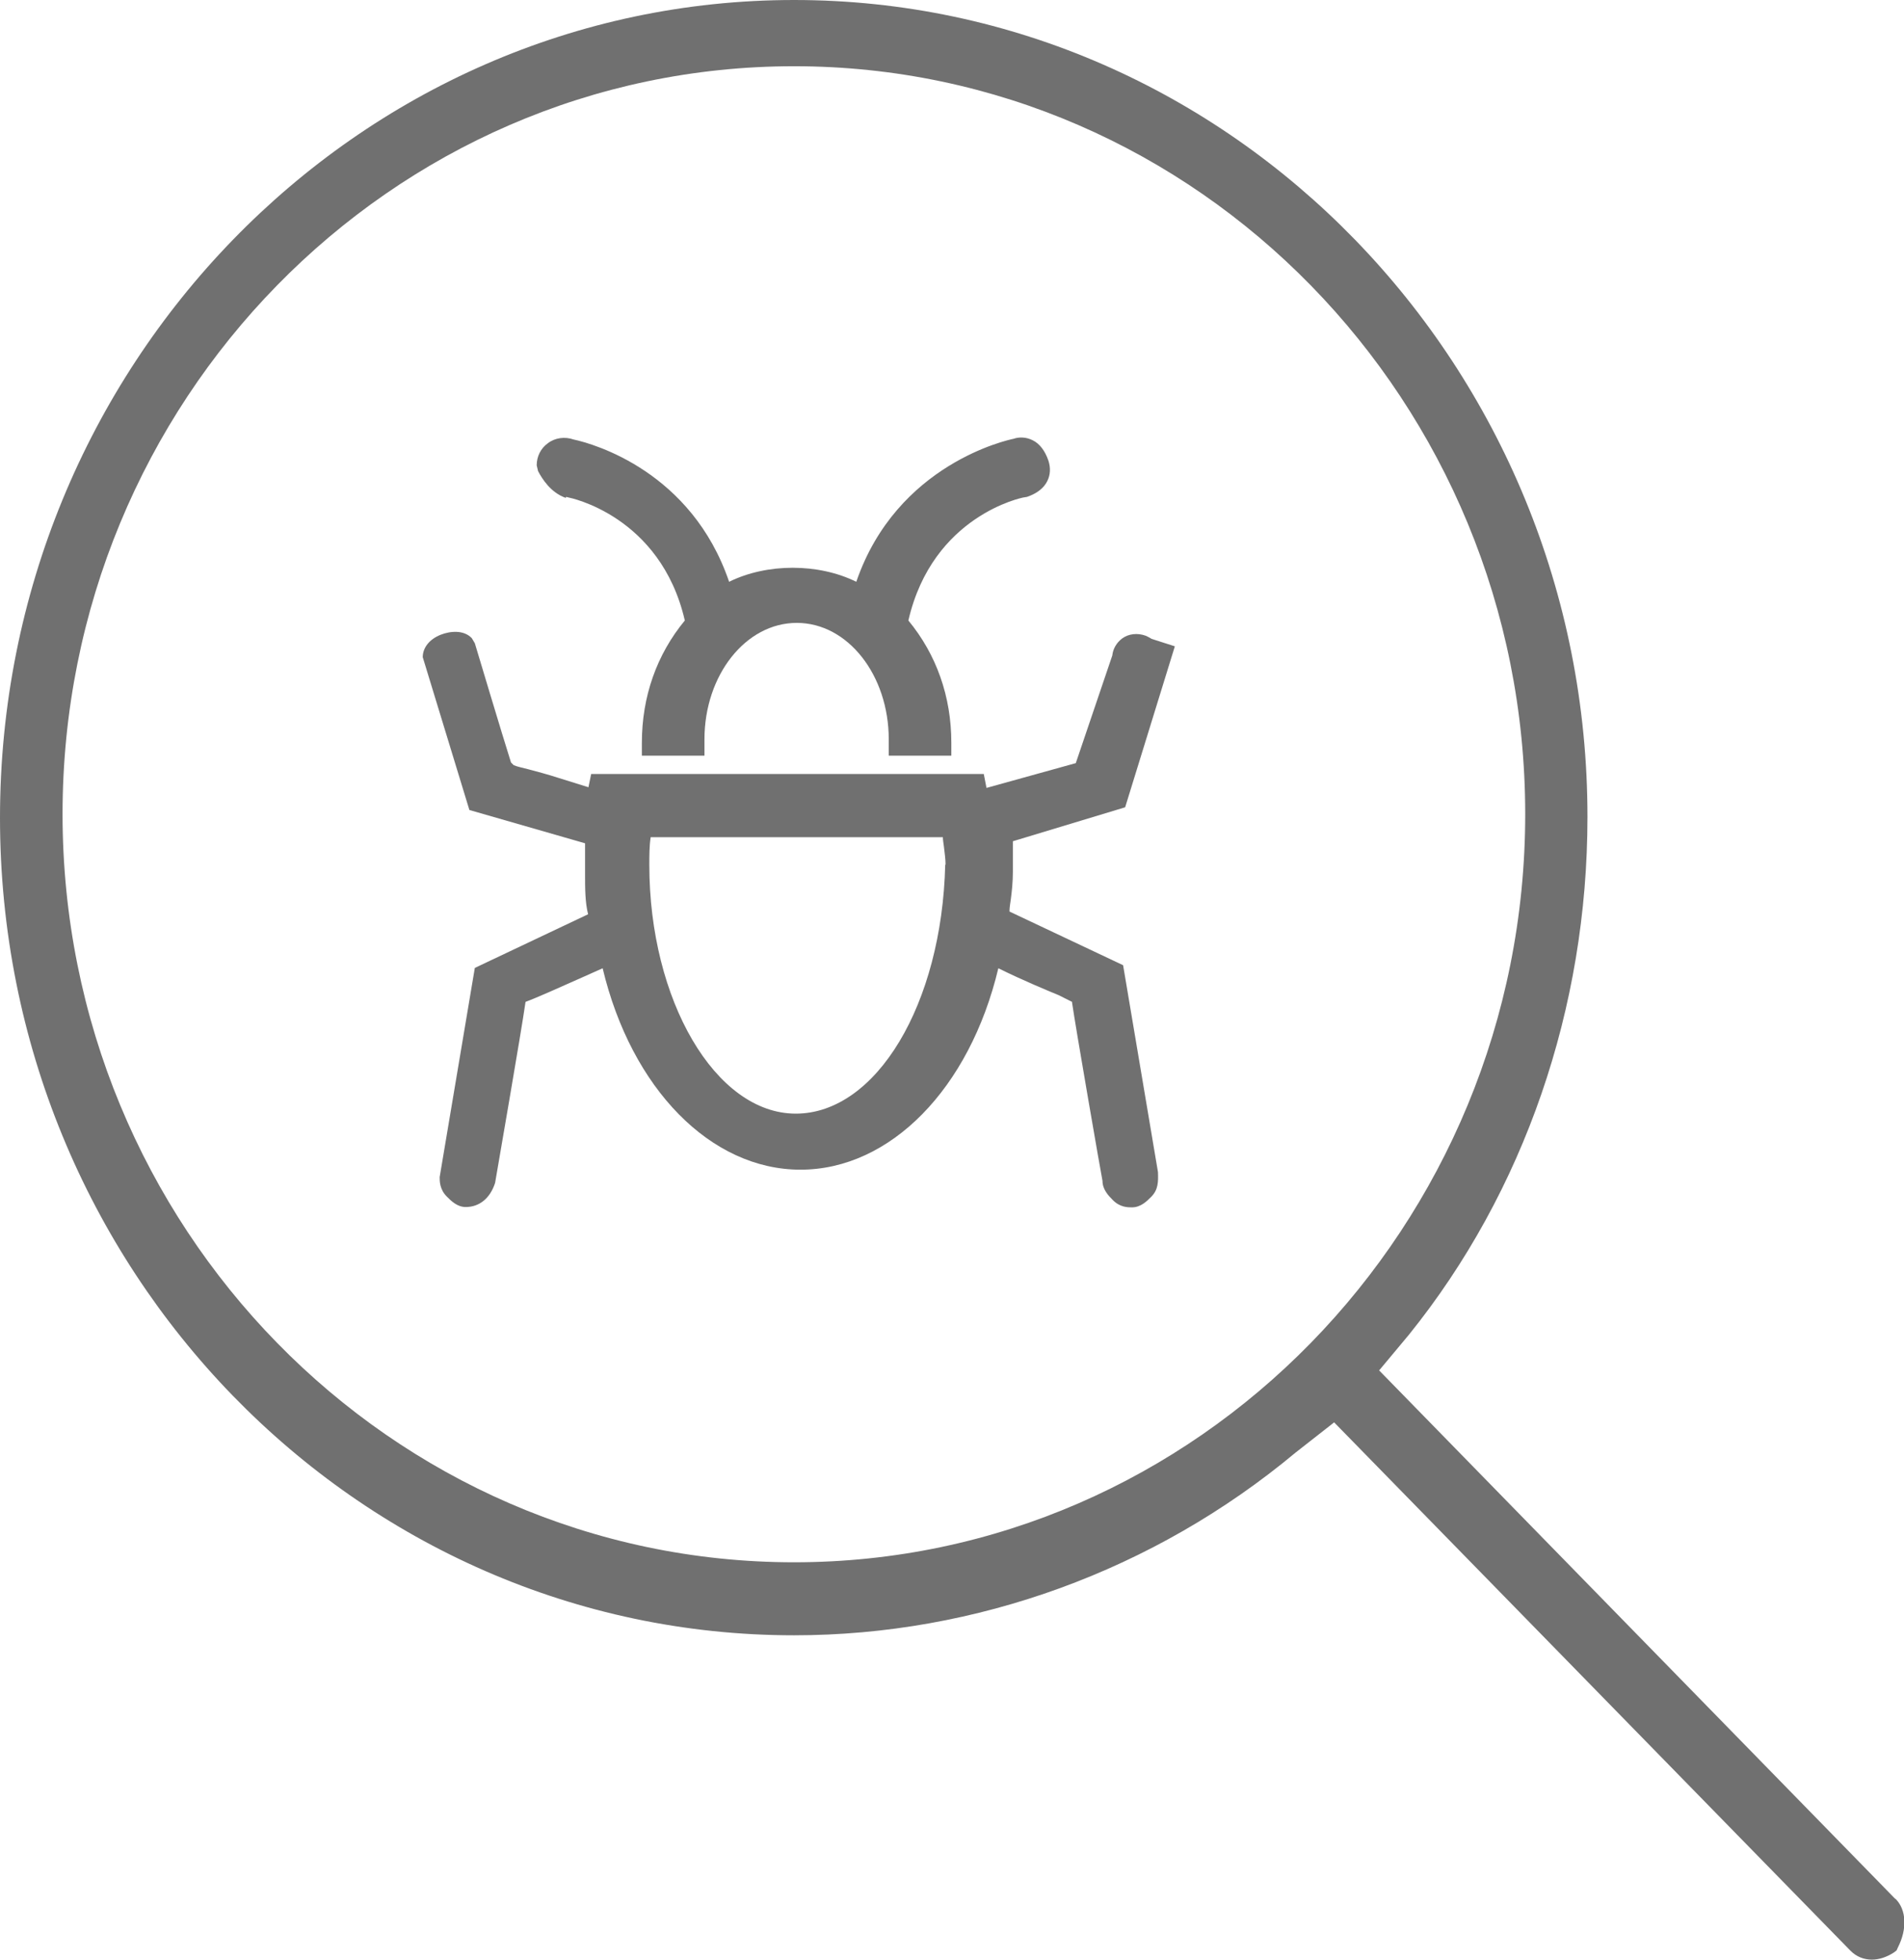 <svg width="68" height="70" viewBox="0 0 68 70" fill="none" xmlns="http://www.w3.org/2000/svg">
<g id="Layer_1" clip-path="url(#clip0_165_1602)">
<path id="Vector" d="M67.686 67.828L49.255 48.952L50.318 47.678C54.436 42.57 56.695 36.007 56.695 29.189C56.707 13.102 43.989 0 28.36 0C12.73 0 0 13.102 0 29.213C0 45.324 12.718 58.414 28.36 58.414C34.858 58.414 41.223 56.097 46.271 51.887L47.648 50.808L66.092 69.685C66.297 69.891 66.563 70 66.853 70C67.106 70 67.372 69.915 67.638 69.745L67.734 69.672L67.783 69.563C68.121 68.896 68.085 68.217 67.698 67.828H67.686ZM54.472 29.08C54.472 43.82 42.757 55.806 28.36 55.806C13.962 55.806 2.234 43.82 2.234 29.08C2.234 14.34 13.95 2.366 28.36 2.366C42.769 2.366 54.472 14.352 54.472 29.08Z" fill="#707070"/>
<path id="Vector_2" d="M20.219 17.749L20.315 17.773C20.315 17.773 23.589 18.404 24.458 22.165C23.456 23.378 22.924 24.882 22.924 26.532V26.993H25.159V26.411C25.159 24.118 26.632 22.25 28.456 22.25C30.28 22.25 31.741 24.118 31.741 26.411V26.993H33.976V26.532C33.976 24.882 33.444 23.378 32.442 22.165C33.312 18.392 36.548 17.773 36.536 17.773L36.681 17.749C37.032 17.628 37.285 17.433 37.406 17.179C37.515 16.96 37.527 16.706 37.442 16.451C37.321 16.099 37.128 15.844 36.874 15.723C36.657 15.614 36.404 15.601 36.198 15.674C36.017 15.711 32.031 16.56 30.582 20.782C29.229 20.114 27.393 20.114 26.04 20.782C24.7 16.851 21.221 15.856 20.485 15.699C20.171 15.589 19.82 15.638 19.567 15.832C19.313 16.014 19.168 16.305 19.168 16.621L19.216 16.827C19.361 17.106 19.675 17.603 20.207 17.785L20.219 17.749Z" fill="#707070"/>
<path id="Vector_3" d="M36.174 31.142V30.05L40.184 28.837L41.959 23.087L41.126 22.82C41.126 22.82 41.078 22.783 40.921 22.71C40.619 22.601 40.305 22.638 40.075 22.808C39.882 22.953 39.749 23.172 39.725 23.414L38.421 27.26L35.232 28.145L35.135 27.648H21.113L21.016 28.121L19.929 27.782C19.555 27.66 19.18 27.563 18.866 27.478C18.673 27.43 18.455 27.381 18.347 27.333L18.25 27.236C17.96 26.326 16.958 22.977 16.958 22.977L16.849 22.795C16.559 22.492 16.076 22.541 15.738 22.674C15.339 22.832 15.098 23.135 15.098 23.475L16.764 28.934L20.895 30.123V31.239C20.895 31.724 20.895 32.234 21.004 32.658L16.958 34.575L15.702 42.048C15.702 42.194 15.702 42.485 15.955 42.74C16.112 42.898 16.33 43.116 16.632 43.116C17.115 43.116 17.501 42.813 17.682 42.255C17.719 42.024 18.625 36.82 18.769 35.788C19.132 35.655 19.977 35.279 20.871 34.879L21.523 34.587C22.55 38.894 25.388 41.782 28.589 41.782C31.79 41.782 34.628 38.894 35.655 34.587C36.536 35.024 37.478 35.412 37.805 35.546L38.288 35.788V35.813C38.408 36.662 39.339 42.024 39.375 42.182C39.375 42.485 39.58 42.704 39.749 42.873C40.003 43.128 40.281 43.128 40.425 43.128C40.74 43.128 40.957 42.91 41.114 42.752C41.368 42.497 41.368 42.218 41.356 41.867L40.111 34.478L36.053 32.561C36.053 32.428 36.077 32.282 36.102 32.113C36.138 31.834 36.174 31.506 36.174 31.142ZM33.758 30.887C33.638 35.873 31.294 39.78 28.42 39.78C25.545 39.78 23.19 35.716 23.19 30.899C23.19 30.548 23.19 30.22 23.238 29.905H33.674C33.674 30.014 33.698 30.123 33.71 30.232C33.734 30.451 33.77 30.681 33.77 30.887H33.758Z" fill="#707070"/>
</g>
<defs>
<clipPath id="clip0_165_1602">
<rect width="68" height="70" fill="white"/>
</clipPath>
</defs>
</svg>
